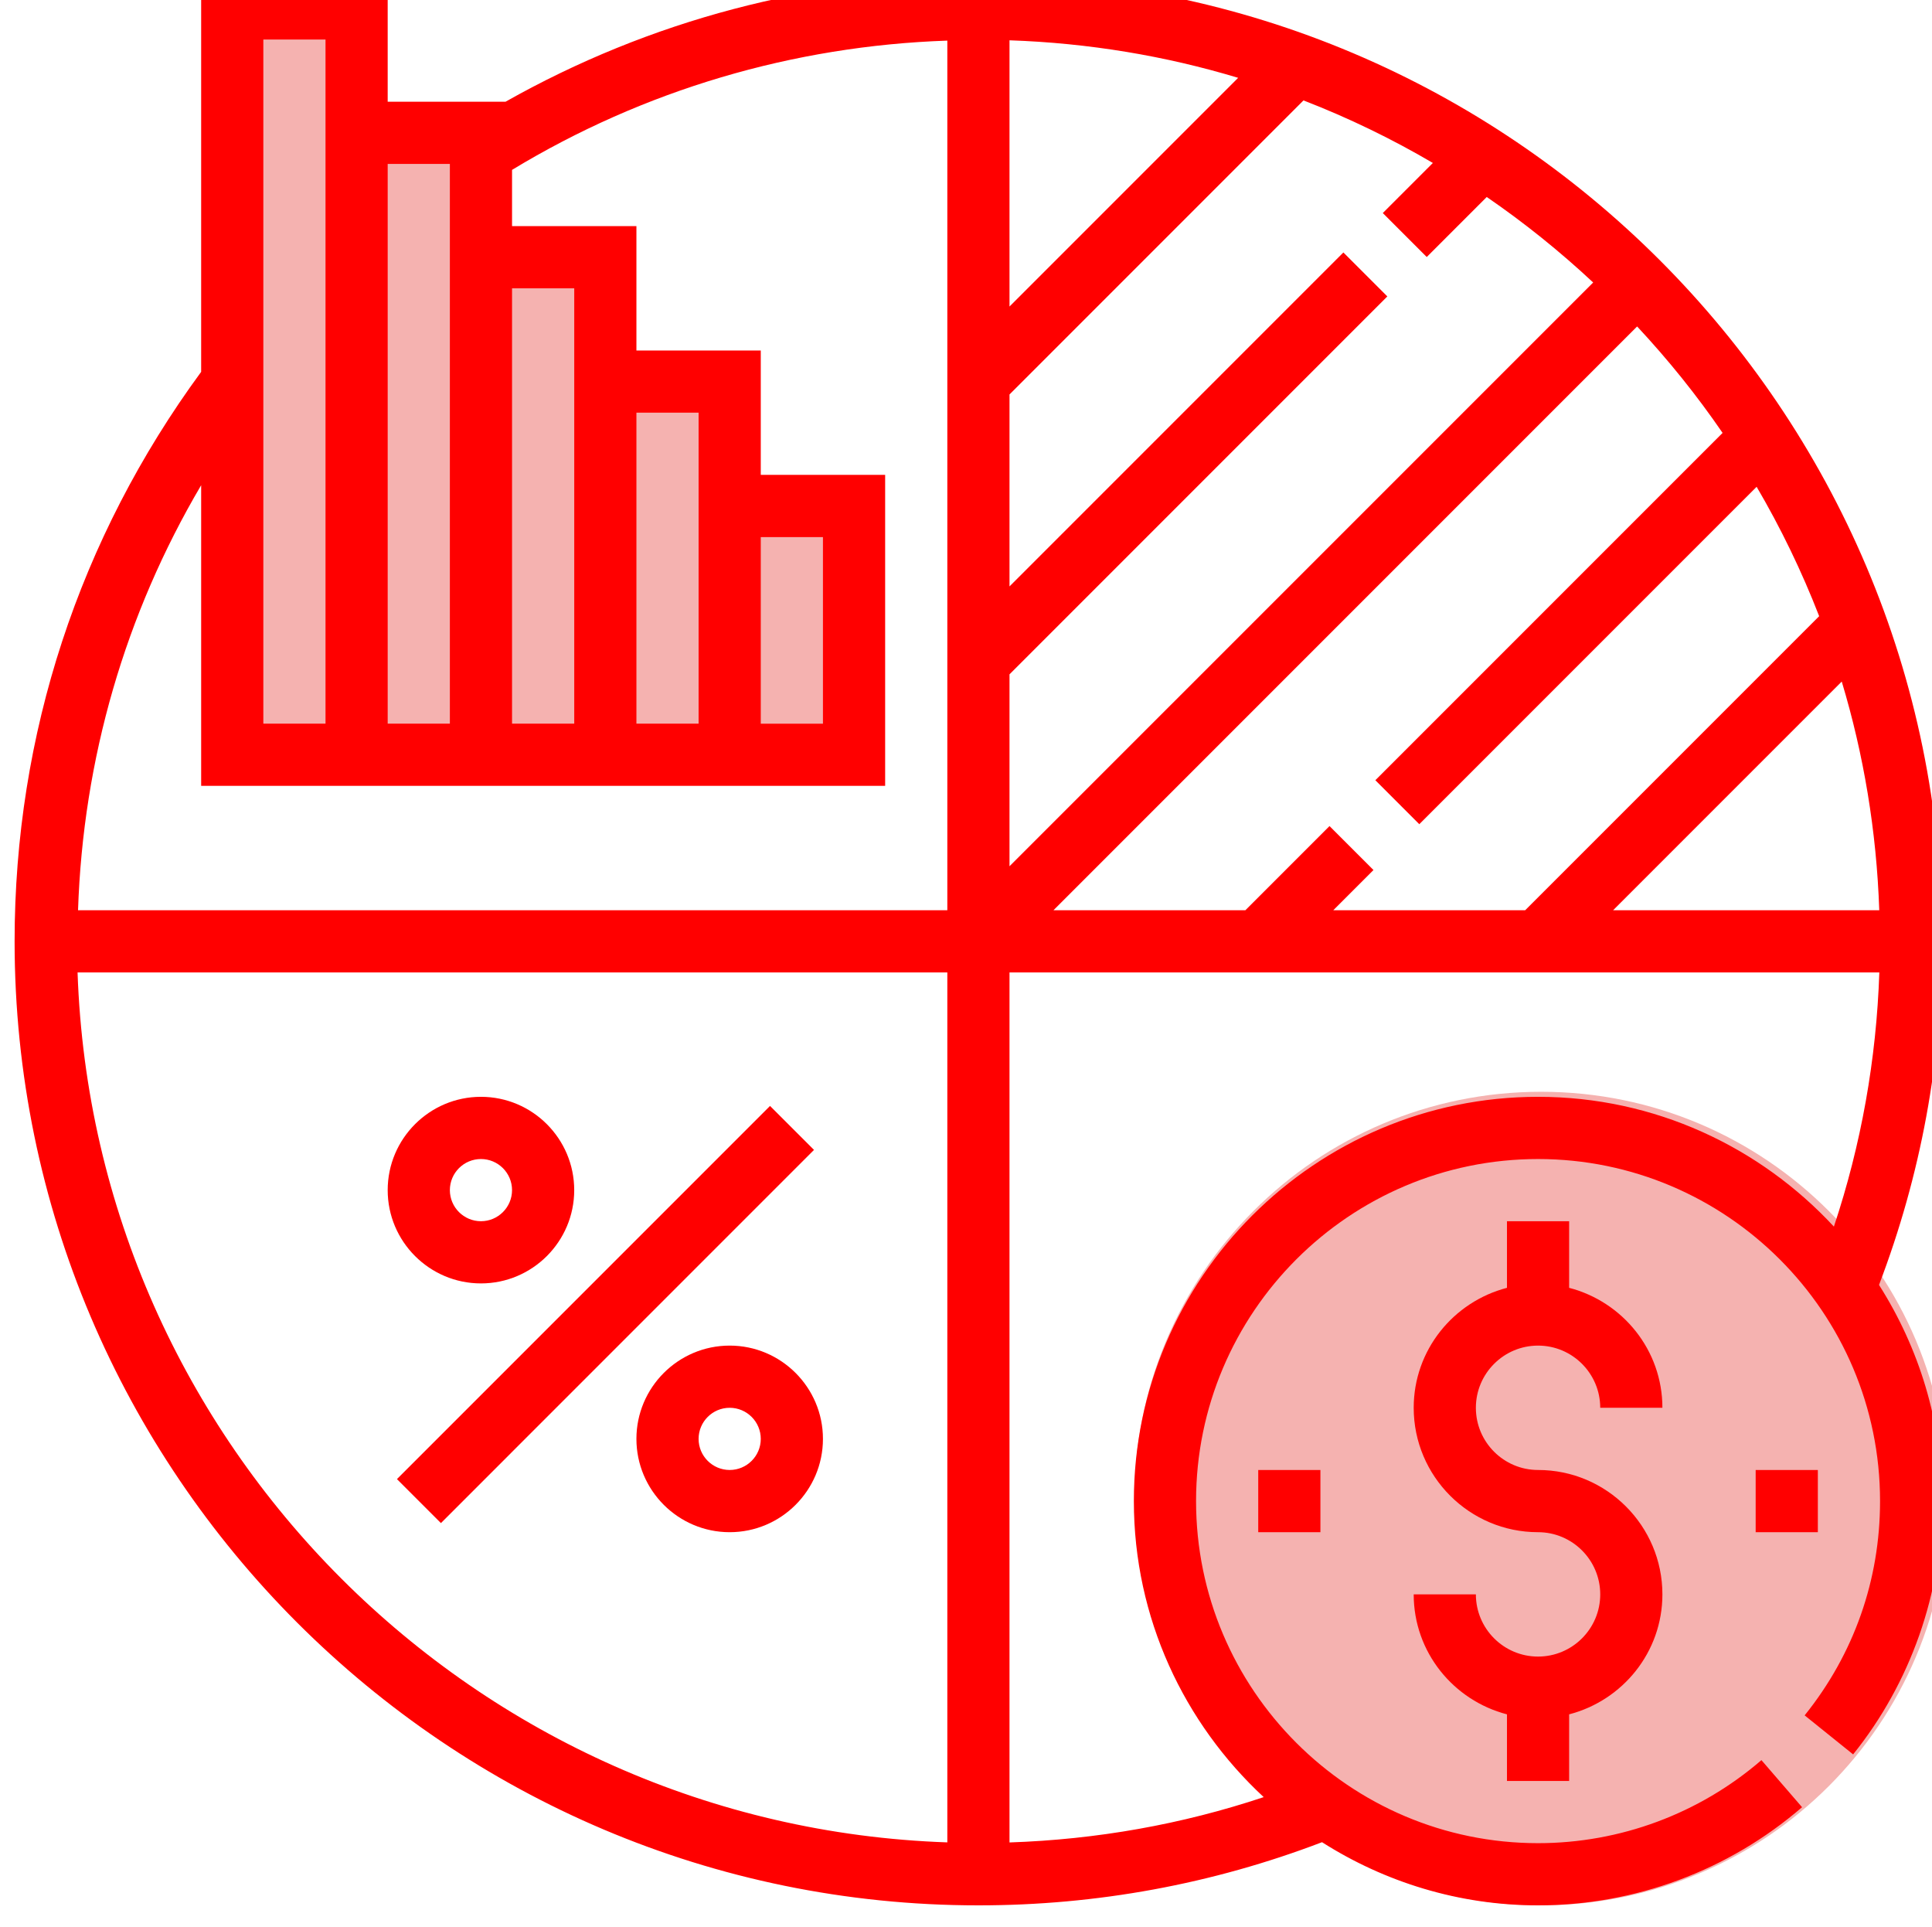 <?xml version="1.0" encoding="UTF-8" standalone="no"?>
<!-- Created with Inkscape (http://www.inkscape.org/) -->

<svg
   xmlns:dc="http://purl.org/dc/elements/1.1/"
   xmlns:cc="http://creativecommons.org/ns#"
   xmlns:rdf="http://www.w3.org/1999/02/22-rdf-syntax-ns#"
   xmlns:svg="http://www.w3.org/2000/svg"
   xmlns="http://www.w3.org/2000/svg"
   xmlns:sodipodi="http://sodipodi.sourceforge.net/DTD/sodipodi-0.dtd"
   xmlns:inkscape="http://www.inkscape.org/namespaces/inkscape"
   width="30.427mm"
   height="30.339mm"
   viewBox="0 0 30.427 30.339"
   version="1.1"
   id="svg9402"
   inkscape:version="0.92.3 (2405546, 2018-03-11)"
   sodipodi:docname="financial_resources_icon.svg">
  <defs
     id="defs9396">
    <clipPath
       clipPathUnits="userSpaceOnUse"
       id="clipPath7512">
      <path
         d="M 0,0 H 1920 V 2836.626 H 0 Z"
         id="path7510"
         inkscape:connector-curvature="0" />
    </clipPath>
    <clipPath
       clipPathUnits="userSpaceOnUse"
       id="clipPath7532">
      <path
         d="M 0,0 H 1920 V 2836.626 H 0 Z"
         id="path7530"
         inkscape:connector-curvature="0" />
    </clipPath>
  </defs>
  <sodipodi:namedview
     id="base"
     pagecolor="#ffffff"
     bordercolor="#666666"
     borderopacity="1.0"
     inkscape:pageopacity="0.0"
     inkscape:pageshadow="2"
     inkscape:zoom="5.7383509"
     inkscape:cx="57.499843"
     inkscape:cy="57.333545"
     inkscape:document-units="mm"
     inkscape:current-layer="layer1"
     showgrid="false"
     inkscape:window-width="1440"
     inkscape:window-height="838"
     inkscape:window-x="-8"
     inkscape:window-y="-8"
     inkscape:window-maximized="1" />
  <g
     inkscape:label="Layer 1"
     inkscape:groupmode="layer"
     id="layer1"
     transform="translate(0,-266.661)">
    <g
       transform="matrix(0.353,0,0,-0.353,-364.772,833.443)"
       id="g9361">
      <g
         transform="translate(1043.376,1604.746)"
         id="g7502">
        <path
           inkscape:connector-curvature="0"
           id="path7504"
           style="fill:#f5b2b0;fill-opacity:1;fill-rule:nonzero;stroke:none"
           d="m 0,0 v -33.267 h 28.158 v 11.566 h -5.631 v 5.549 h -5.541 v 5.815 H 11.431 V -4.99 H 5.584 V 0 Z" />
      </g>
      <g
         id="g7506">
        <g
           clip-path="url(#clipPath7512)"
           id="g7508">
          <g
             transform="translate(1120.25,1538.771)"
             id="g7514">
            <path
               inkscape:connector-curvature="0"
               id="path7516"
               style="fill:#f5b2b0;fill-opacity:1;fill-rule:nonzero;stroke:none"
               d="m 0,0 c 0,-10.021 -8.124,-18.145 -18.145,-18.145 -10.021,0 -18.145,8.124 -18.145,18.145 0,10.021 8.124,18.145 18.145,18.145 C -8.124,18.145 0,10.021 0,0" />
          </g>
          <g
             transform="translate(1120,1563.626)"
             id="g7518">
            <path
               inkscape:connector-curvature="0"
               id="path7520"
               style="fill:#ff0000;fill-opacity:1;fill-rule:nonzero;stroke:none"
               d="m 0,0 c 0,23.71 -19.29,43 -43,43 -7.434,0 -14.676,-1.925 -21.096,-5.548 h -5.259 V 43 h -8.322 V 25.402 C -83.115,17.995 -86,9.228 -86,0 c 0,-23.711 19.29,-43 43,-43 5.283,0 10.441,0.95 15.33,2.817 2.791,-1.774 6.092,-2.817 9.638,-2.817 4.325,0 8.508,1.555 11.779,4.378 l -1.813,2.1 c -2.767,-2.389 -6.306,-3.704 -9.966,-3.704 -8.413,0 -15.258,6.846 -15.258,15.258 0,8.413 6.845,15.258 15.258,15.258 8.412,0 15.258,-6.845 15.258,-15.258 0,-3.516 -1.163,-6.821 -3.364,-9.558 l 2.163,-1.74 c 2.563,3.189 3.975,7.201 3.975,11.298 0,3.548 -1.045,6.85 -2.82,9.642 C -0.954,-10.435 0,-5.283 0,0 M -2.809,1.387 H -14.684 L -4.483,11.588 C -3.504,8.341 -2.93,4.922 -2.809,1.387 m -6.99,21.292 -15.492,-15.492 1.961,-1.962 15.05,15.05 c 1.077,-1.836 2.01,-3.764 2.79,-5.771 L -18.607,1.387 h -8.561 l 1.794,1.794 -1.962,1.961 -3.754,-3.755 h -8.562 l 26.04,26.04 c 1.385,-1.484 2.662,-3.068 3.813,-4.748 m -13.199,7.846 2.677,2.677 c 1.68,-1.152 3.264,-2.428 4.748,-3.814 L -41.613,3.349 v 8.561 l 16.857,16.857 -1.961,1.961 -14.896,-14.896 v 8.562 l 13.116,13.116 c 2.007,-0.778 3.936,-1.712 5.772,-2.79 l -2.234,-2.234 z m -18.615,-2.209 v 11.875 c 3.534,-0.121 6.954,-0.695 10.201,-1.674 z M -52.71,18.032 h 2.774 V 9.709 h -2.774 z m -2.774,2.775 V 9.71 h -2.774 v 13.871 h 2.774 z m -5.548,5.548 V 9.71 h -2.775 v 19.419 h 2.775 z m -5.549,8.322 V 31.903 9.71 h -2.774 v 24.967 z m -8.322,5.549 h 2.774 V 37.452 9.71 h -2.774 z m 2.774,-33.29 h 2.774 2.774 2.774 2.775 2.774 2.774 2.774 5.549 v 13.871 h -5.549 v 5.548 h -5.548 v 5.548 h -5.549 v 2.508 c 5.869,3.557 12.538,5.531 19.42,5.766 V 1.387 H -83.17 c 0.226,6.753 2.101,13.205 5.493,18.958 V 6.936 Z m -11.062,-8.323 h 38.804 v -38.804 c -21.079,0.72 -38.084,17.726 -38.804,38.804 m 65.159,-5.548 c -9.943,0 -18.033,-8.09 -18.033,-18.033 0,-5.217 2.241,-9.908 5.793,-13.204 -3.655,-1.219 -7.457,-1.891 -11.341,-2.022 v 38.807 h 38.807 c -0.131,-3.883 -0.809,-7.682 -2.027,-11.337 -3.295,3.551 -7.985,5.789 -13.199,5.789" />
          </g>
        </g>
      </g>
      <g
         transform="translate(1051.058,1539.639)"
         id="g7522">
        <path
           inkscape:connector-curvature="0"
           id="path7524"
           style="fill:#ff0000;fill-opacity:1;fill-rule:nonzero;stroke:none"
           d="M 0,0 16.645,16.645 18.607,14.684 1.962,-1.962 Z" />
      </g>
      <g
         id="g7526">
        <g
           clip-path="url(#clipPath7532)"
           id="g7528">
          <g
             transform="translate(1065.903,1545.594)"
             id="g7534">
            <path
               inkscape:connector-curvature="0"
               id="path7536"
               style="fill:#ff0000;fill-opacity:1;fill-rule:nonzero;stroke:none"
               d="m 0,0 c -2.294,0 -4.161,-1.867 -4.161,-4.161 0,-2.295 1.867,-4.162 4.161,-4.162 2.294,0 4.161,1.867 4.161,4.162 C 4.161,-1.867 2.294,0 0,0 m 0,-5.548 c -0.764,0 -1.387,0.621 -1.387,1.387 0,0.765 0.623,1.387 1.387,1.387 0.764,0 1.387,-0.622 1.387,-1.387 0,-0.766 -0.623,-1.387 -1.387,-1.387" />
          </g>
          <g
             transform="translate(1054.806,1548.368)"
             id="g7538">
            <path
               inkscape:connector-curvature="0"
               id="path7540"
               style="fill:#ff0000;fill-opacity:1;fill-rule:nonzero;stroke:none"
               d="M 0,0 C 2.294,0 4.161,1.867 4.161,4.161 4.161,6.456 2.294,8.323 0,8.323 -2.294,8.323 -4.161,6.456 -4.161,4.161 -4.161,1.867 -2.294,0 0,0 M 0,5.548 C 0.764,5.548 1.387,4.927 1.387,4.161 1.387,3.396 0.764,2.774 0,2.774 c -0.764,0 -1.387,0.622 -1.387,1.387 0,0.766 0.623,1.387 1.387,1.387" />
          </g>
          <g
             transform="translate(1101.968,1545.594)"
             id="g7542">
            <path
               inkscape:connector-curvature="0"
               id="path7544"
               style="fill:#ff0000;fill-opacity:1;fill-rule:nonzero;stroke:none"
               d="m 0,0 c 1.53,0 2.774,-1.244 2.774,-2.774 h 2.774 c 0,2.578 -1.775,4.731 -4.161,5.351 V 5.548 H -1.387 V 2.577 c -2.386,-0.62 -4.161,-2.773 -4.161,-5.351 0,-3.06 2.488,-5.549 5.548,-5.549 1.53,0 2.774,-1.244 2.774,-2.774 0,-1.53 -1.244,-2.774 -2.774,-2.774 -1.53,0 -2.774,1.244 -2.774,2.774 h -2.774 c 0,-2.578 1.775,-4.731 4.161,-5.351 v -2.971 h 2.774 v 2.971 c 2.386,0.62 4.161,2.773 4.161,5.351 0,3.06 -2.488,5.549 -5.548,5.549 -1.53,0 -2.774,1.244 -2.774,2.774 C -2.774,-1.244 -1.53,0 0,0" />
          </g>
        </g>
      </g>
      <path
         inkscape:connector-curvature="0"
         id="path7546"
         style="fill:#ff0000;fill-opacity:1;fill-rule:nonzero;stroke:none"
         d="m 1111.677,1540.045 h 2.774 v -2.774 h -2.774 z" />
      <path
         inkscape:connector-curvature="0"
         id="path7548"
         style="fill:#ff0000;fill-opacity:1;fill-rule:nonzero;stroke:none"
         d="m 1089.484,1540.045 h 2.774 v -2.774 h -2.774 z" />
    </g>
  </g>
</svg>
